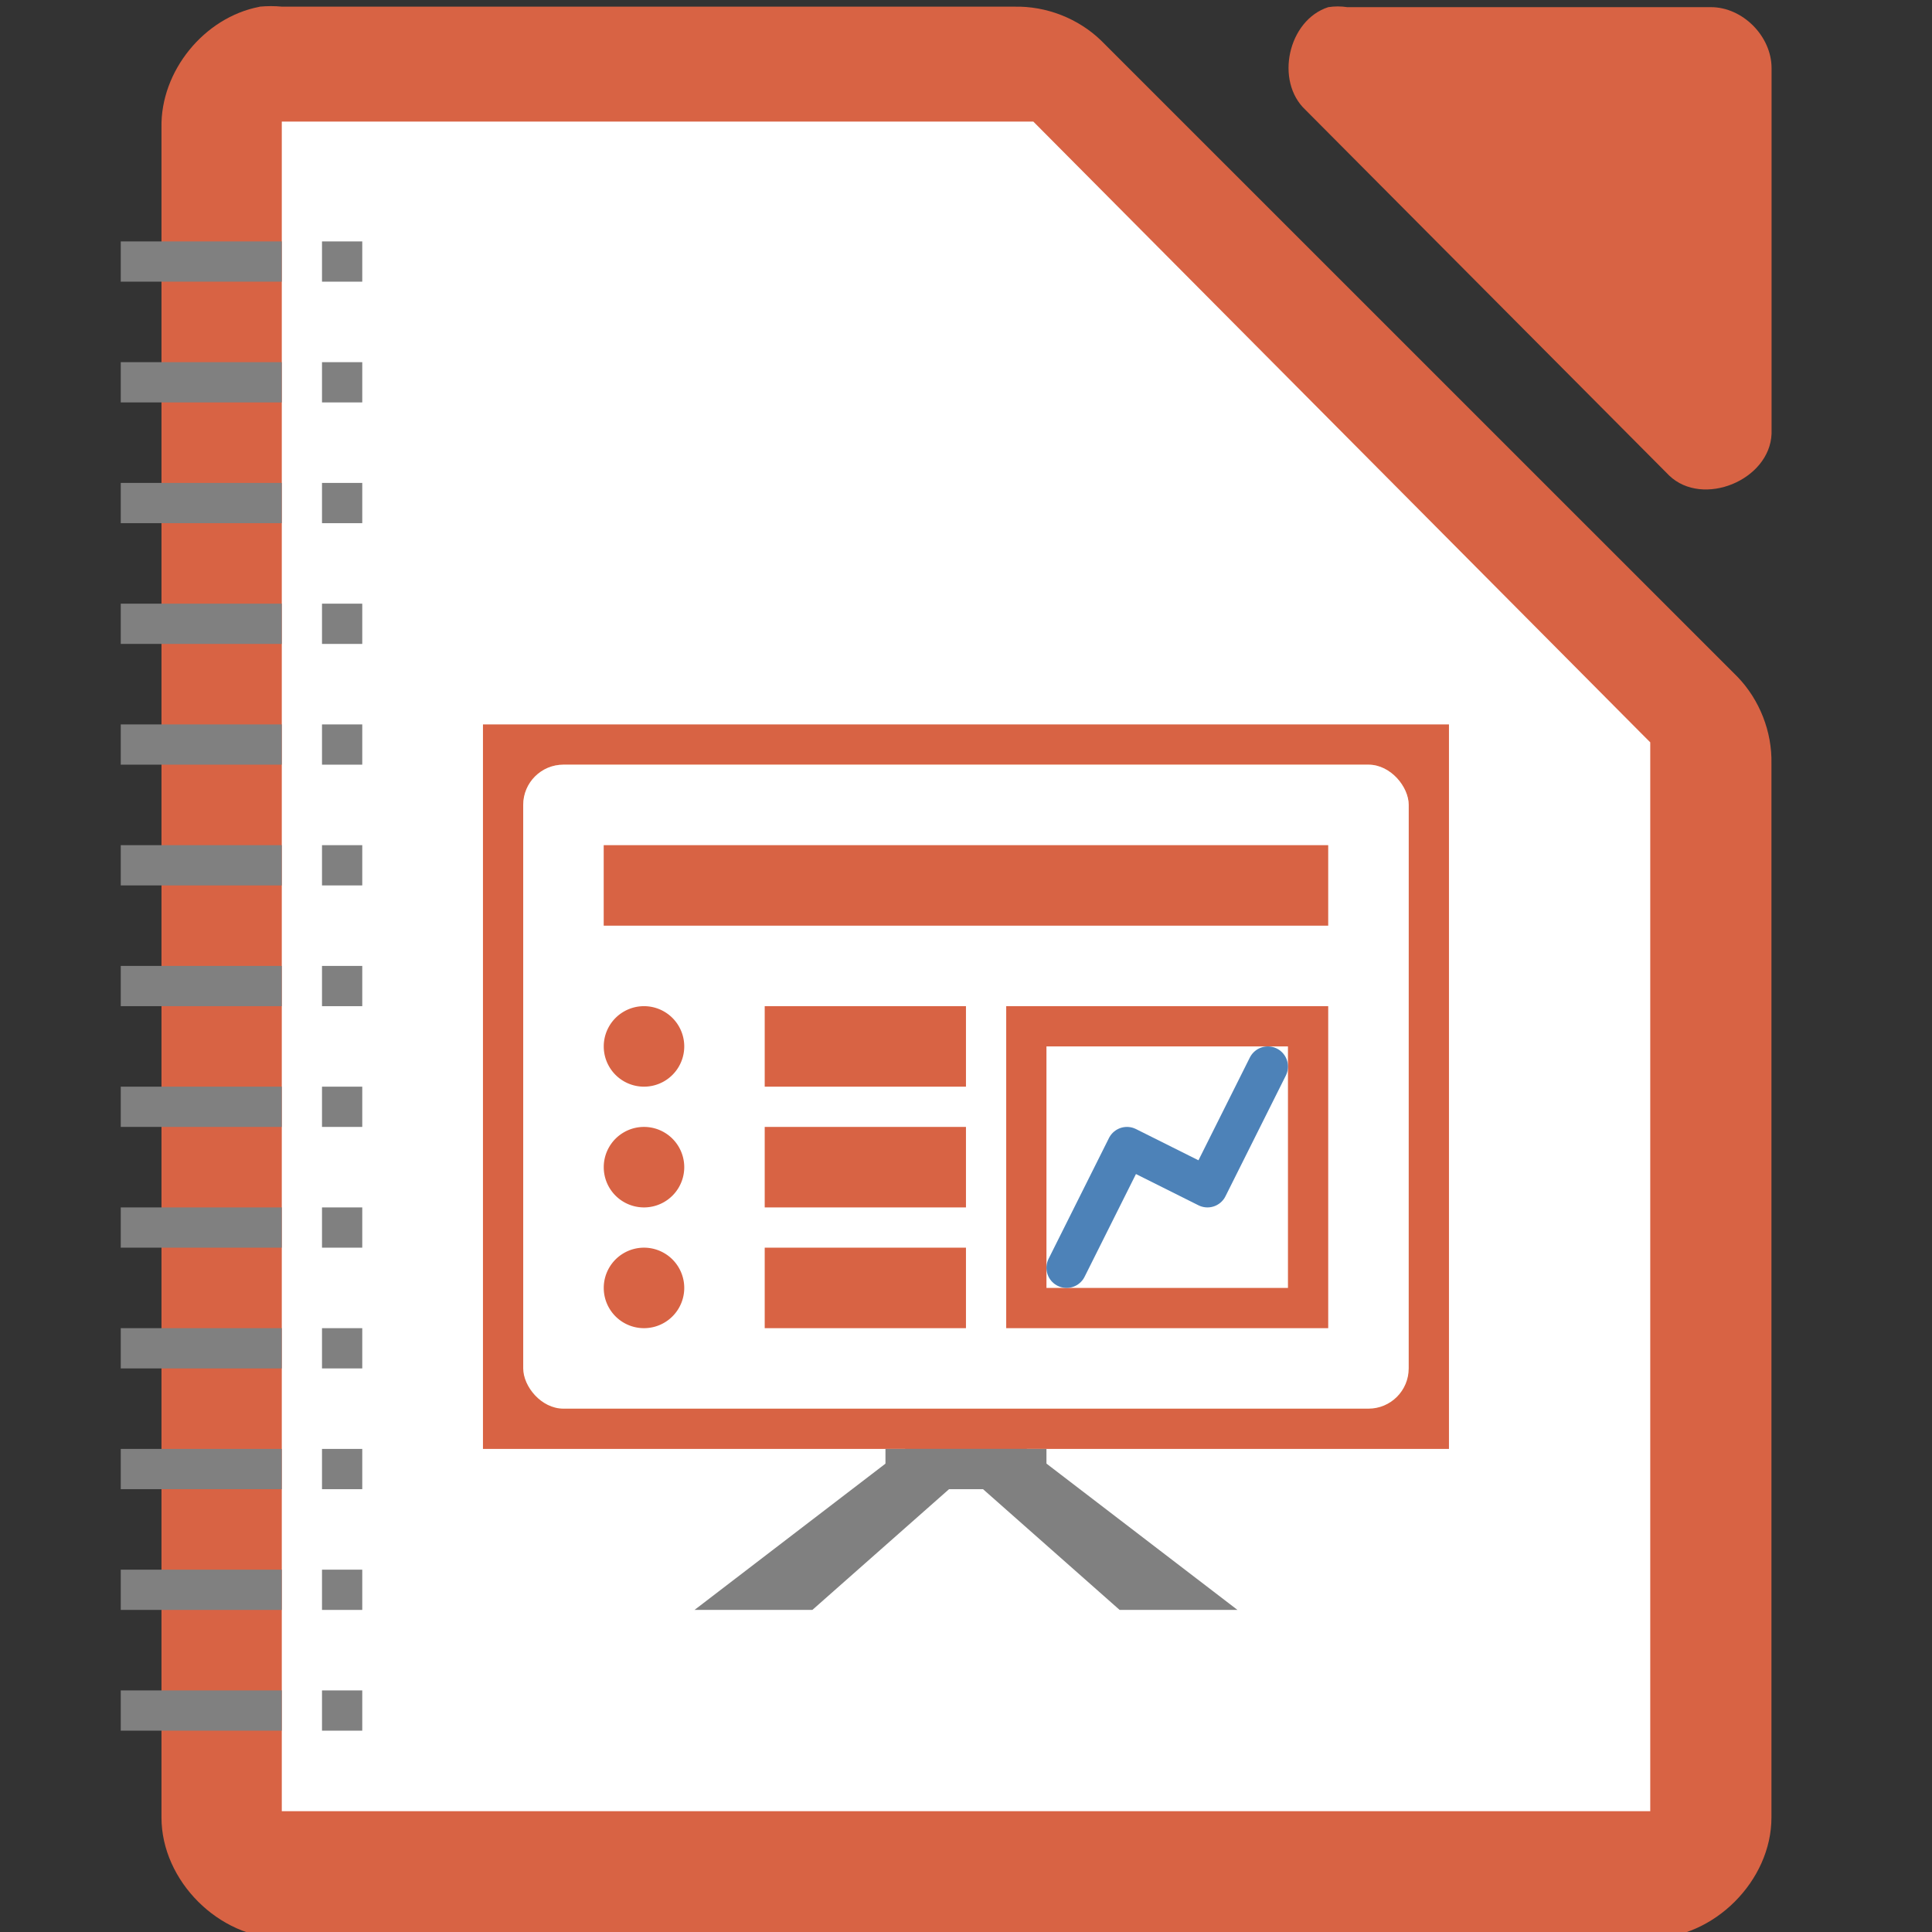 <svg height="48" width="48" xmlns="http://www.w3.org/2000/svg" xmlns:xlink="http://www.w3.org/1999/xlink"><rect width="100%" height="100%" fill="#333333" stroke="none"/><linearGradient id="a" gradientUnits="userSpaceOnUse" x1="30.999" x2="30.999" y1="34.998" y2="18.998"><stop offset="0" stop-color="#d36118"/><stop offset="1" stop-color="#f09e6f"/></linearGradient><g fill="#d86344" transform="matrix(3 0 0 2.999 -328.988 -2927.974)"><path d="m111.812 976.373c-.458.087-.821.533-.812 1v14.001c0.0.524.476 1 1 1h11.333c.524-0.0 1-.476 1-1v-8.731c.006-.264-.098-.529-.281-.719l-5.27-5.271c-.19-.184-.455-.287-.719-.281h-6.063c-.062-.006-.125-.006-.188 0z" fill="#d86344"/><path d="m120.663 976.376c-.333.107-.445.613-.188.852l3.012 3.029c.278.265.832.038.847-.347v-3.029c-0-.264-.239-.505-.502-.505h-3.012c-.052-.008-.105-.008-.157 0z" fill="#d86344"/></g><path d="m7.001 3.021v.75 40.5.727h.75 32.499.75v-.727-25.5-.328l-.234-.234-14.906-15-.187-.188h-.328-17.593z" fill="#fff"/><path d="m21.313 34.25 1.6 1.414-5.658 4.334h2.928l3.818-3.373 3.816 3.373h2.928l-5.658-4.334 1.6-1.414h-1.928l-.758.582-.76-.582z" fill="#808080"/><path d="m11.999 17.998h24v18h-24z" fill="#d86344"/><rect fill="url(#a)" height="16" rx="1" width="22" x="12.999" y="18.998"/><rect fill="#fff" height="16" rx="1" width="22" x="12.999" y="18.998"/><g fill="#d86344" transform="translate(4)"><path d="m10.999 20.998h18v2h-18z"/><path d="m14.999 24.998h5v2h-5z"/><path d="m13 25.998a1.0 1 0 0 1 -2 0 1.0 1 0 1 1 2 0z"/><path d="m14.999 27.998h5v2h-5z"/><path d="m13 28.998a1.0 1 0 0 1 -2 0 1.0 1 0 1 1 2 0z"/><path d="m14.999 30.998h5v2h-5z"/><path d="m13 31.998a1.0 1 0 0 1 -2 0 1.0 1 0 1 1 2 0z"/><path d="m20.999 24.998h8v8h-8z"/></g><path d="m25.999 25.998h6v6h-6z" fill="#fff"/><path d="m26.499 31.498 1.5-3 2 1 1.5-3" fill="none" stroke="#4d82b8" stroke-linecap="round" stroke-linejoin="round"/><g fill="#808080"><path d="m21.999 35.998h4v1h-4z"/><g transform="translate(-.501 -0)"><path d="m8.501 5.998h1v1h-1z"/><path d="m8.501 8.998h1v1h-1z"/><path d="m8.501 11.998h1v1h-1z"/><path d="m8.501 14.998h1v1h-1z"/><path d="m8.501 17.998h1v1h-1z"/><path d="m8.501 20.998h1v1h-1z"/><path d="m8.501 23.998h1v1h-1z"/><path d="m8.501 26.998h1v1h-1z"/><path d="m8.501 29.998h1v1h-1z"/><path d="m8.501 32.998h1v1h-1z"/><path d="m8.501 35.998h1v1h-1z"/><path d="m8.501 38.998h1v1h-1z"/><path d="m8.501 41.998h1v1h-1z"/></g><g transform="translate(-.501 -0)"><path d="m3.501 5.998h4v1h-4z"/><path d="m3.501 8.998h4v1h-4z"/><path d="m3.501 11.998h4v1h-4z"/><path d="m3.501 14.998h4v1h-4z"/><path d="m3.501 17.998h4v1h-4z"/><path d="m3.501 20.998h4v1h-4z"/><path d="m3.501 23.998h4v1h-4z"/><path d="m3.501 26.998h4v1h-4z"/><path d="m3.501 29.998h4v1h-4z"/><path d="m3.501 32.998h4v1h-4z"/><path d="m3.501 35.998h4v1h-4z"/><path d="m3.501 38.998h4v1h-4z"/><path d="m3.501 41.998h4v1h-4z"/></g></g></svg>